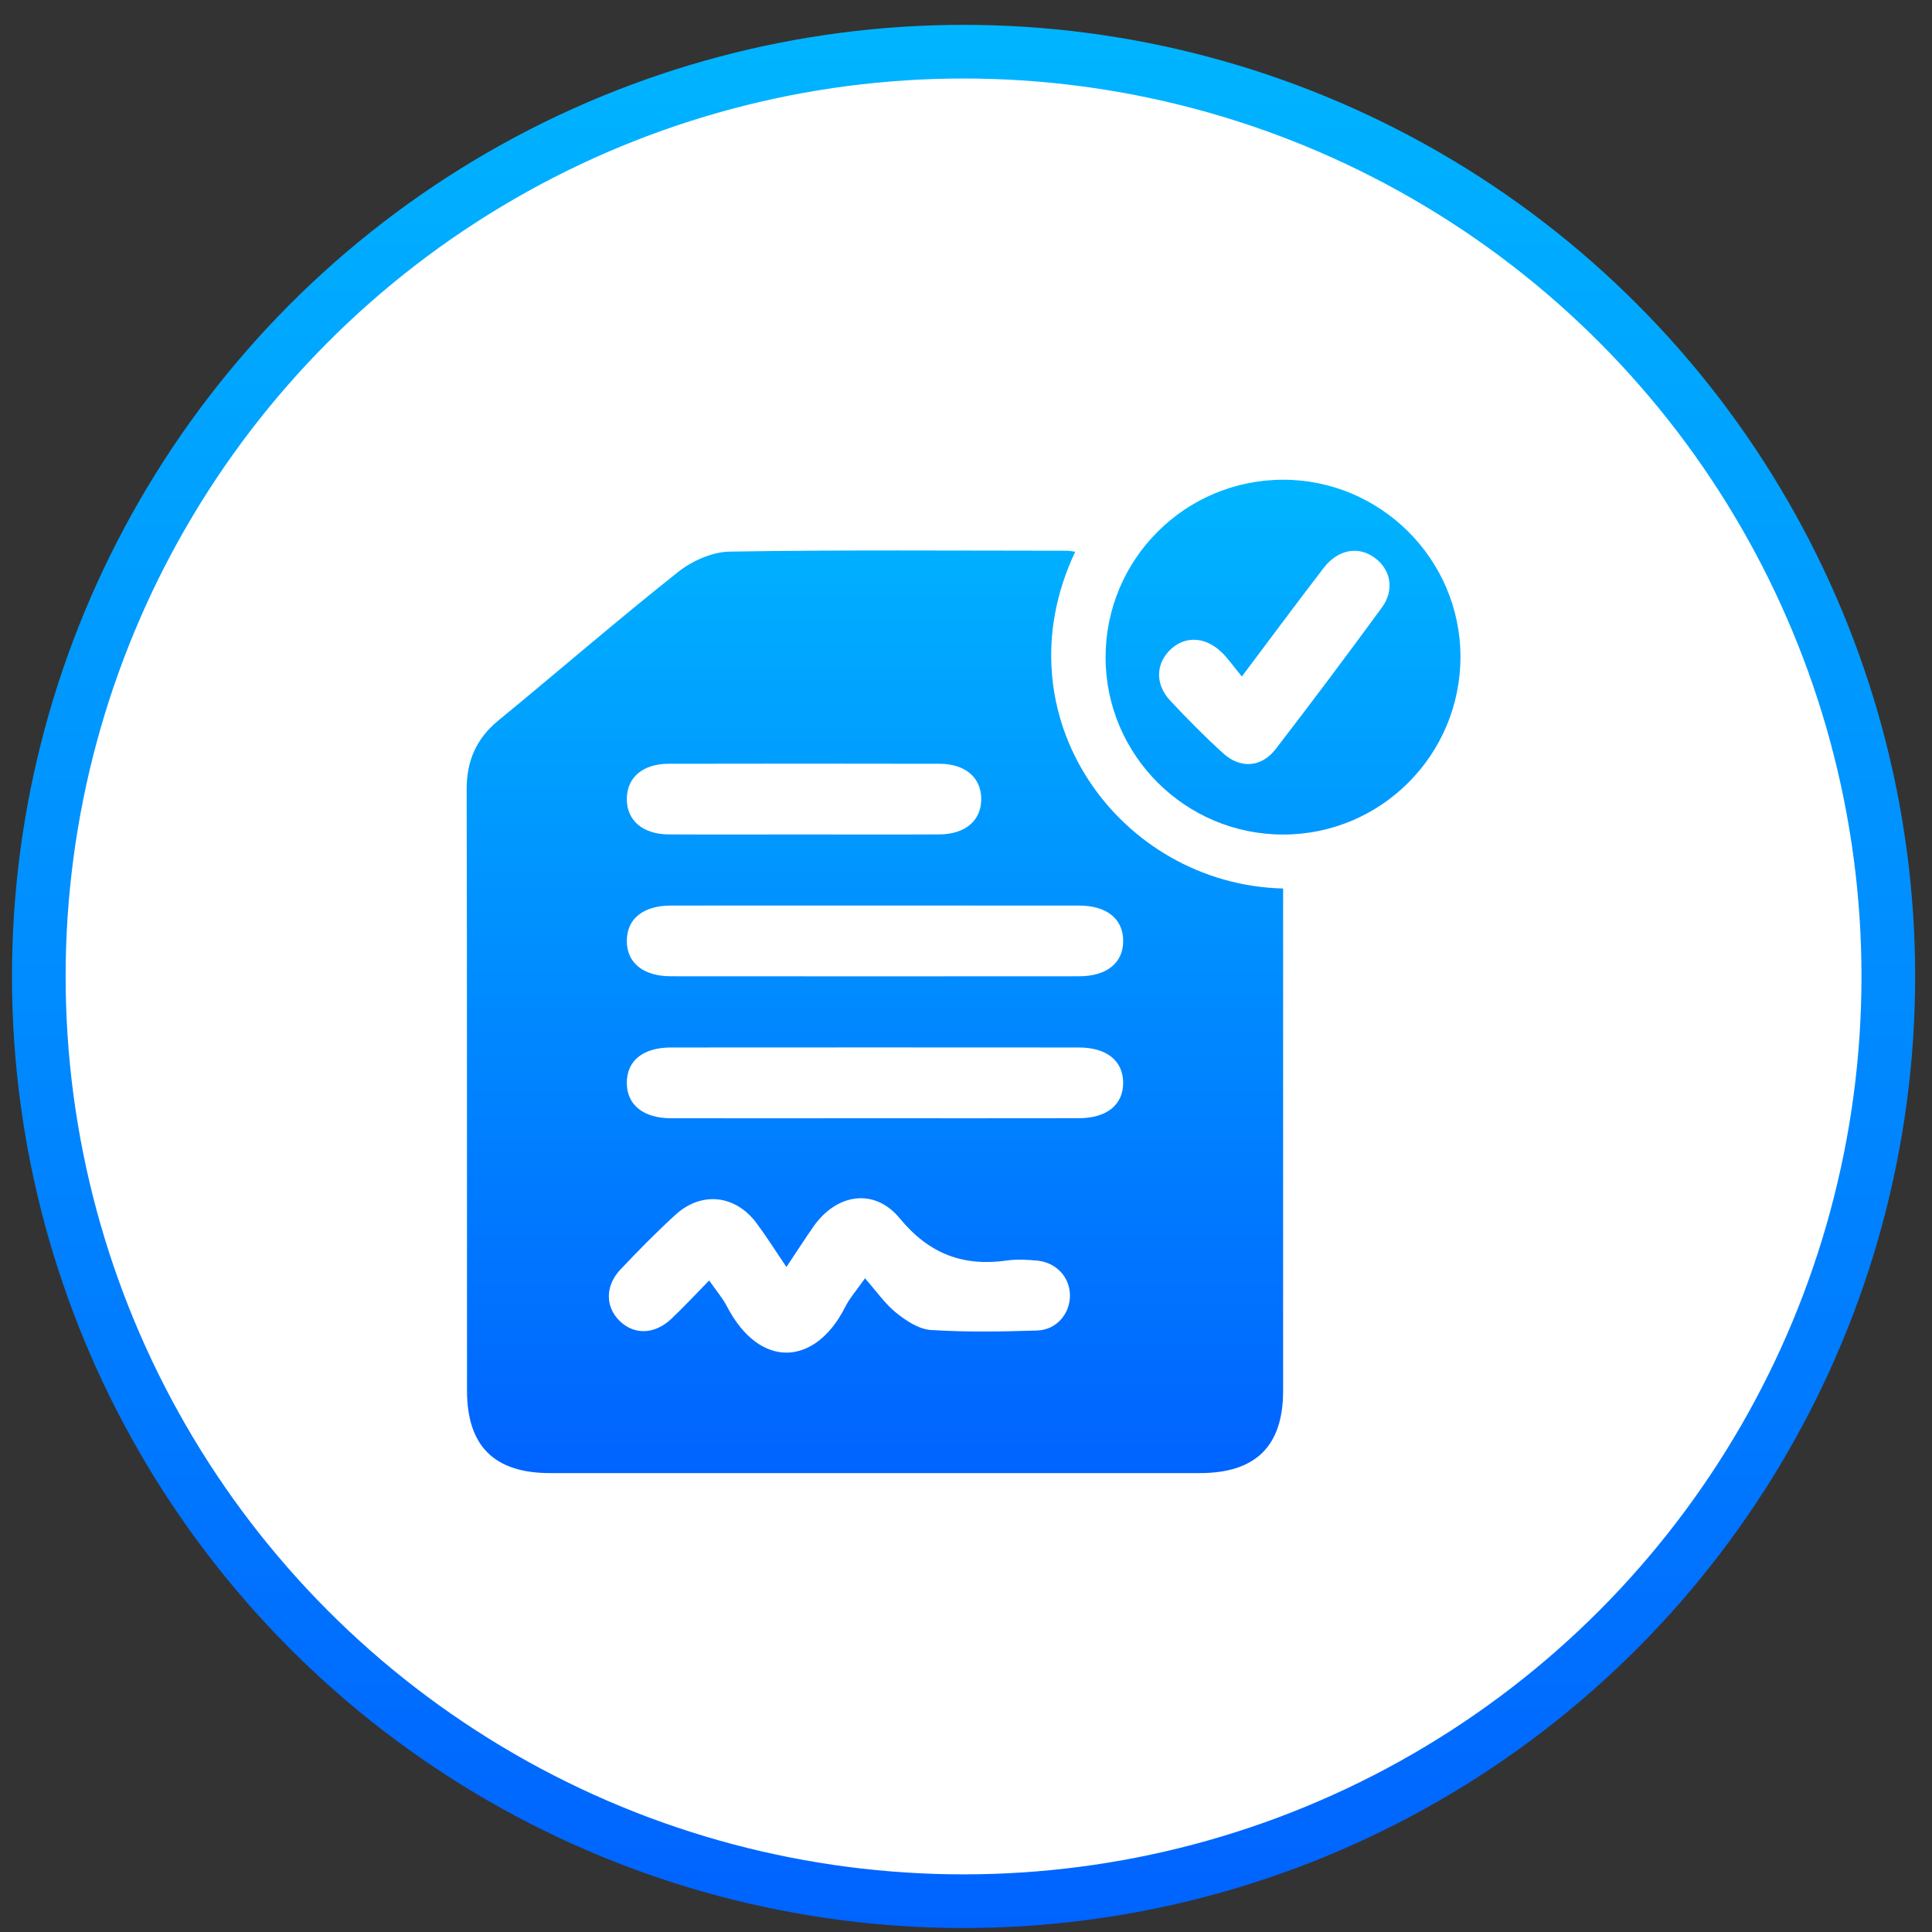 <svg width="72" height="72" viewBox="0 0 72 72" fill="none" xmlns="http://www.w3.org/2000/svg">
<rect x="0" y="0" width="72" height="72" fill="#333333" stroke="none"/>
<circle cx="35.909" cy="36.389" r="34.463" fill="white" stroke="url(#paint0_linear_3006_22)" stroke-width="2"/>
<path d="M40.071 20.562C37.168 26.686 41.73 32.963 47.818 33.112C47.818 33.373 47.818 33.639 47.818 33.903C47.818 39.878 47.82 45.854 47.818 51.828C47.818 53.894 46.798 54.898 44.708 54.898C36.639 54.9 28.571 54.9 20.502 54.898C18.417 54.898 17.404 53.89 17.404 51.817C17.399 44.355 17.409 36.894 17.391 29.432C17.387 28.358 17.747 27.527 18.577 26.847C20.811 25.013 22.998 23.119 25.262 21.322C25.786 20.905 26.537 20.568 27.19 20.557C31.375 20.489 35.562 20.522 39.747 20.524C39.851 20.524 39.957 20.548 40.071 20.562ZM29.308 47.217C28.893 46.606 28.561 46.075 28.19 45.578C27.401 44.524 26.141 44.387 25.169 45.274C24.459 45.923 23.783 46.612 23.12 47.313C22.546 47.922 22.555 48.706 23.094 49.229C23.633 49.753 24.391 49.738 25.012 49.155C25.486 48.709 25.929 48.23 26.428 47.719C26.688 48.094 26.926 48.367 27.087 48.678C28.323 51.06 30.392 50.898 31.494 48.714C31.663 48.378 31.922 48.088 32.236 47.638C32.66 48.119 32.979 48.587 33.402 48.927C33.771 49.224 34.247 49.537 34.691 49.565C36.008 49.649 37.333 49.626 38.653 49.584C39.373 49.563 39.882 48.953 39.874 48.269C39.866 47.584 39.352 47.037 38.625 46.976C38.27 46.946 37.903 46.923 37.553 46.972C35.91 47.21 34.632 46.741 33.533 45.406C32.589 44.258 31.183 44.479 30.319 45.705C29.992 46.173 29.686 46.652 29.308 47.217ZM32.692 33.746C30.131 33.746 27.57 33.743 25.009 33.748C23.965 33.75 23.362 34.239 23.36 35.063C23.358 35.883 23.97 36.382 25.007 36.383C30.075 36.387 35.142 36.387 40.209 36.383C41.249 36.383 41.858 35.886 41.858 35.066C41.858 34.245 41.249 33.75 40.211 33.748C37.705 33.745 35.198 33.746 32.692 33.746ZM32.609 41.674C35.142 41.674 37.677 41.677 40.209 41.672C41.247 41.67 41.857 41.173 41.857 40.354C41.855 39.532 41.245 39.038 40.208 39.037C35.14 39.033 30.073 39.033 25.006 39.037C23.963 39.037 23.358 39.529 23.36 40.355C23.36 41.175 23.971 41.672 25.009 41.674C27.542 41.677 30.076 41.674 32.609 41.674ZM29.881 31.098C31.588 31.098 33.297 31.105 35.003 31.096C35.975 31.091 36.568 30.579 36.568 29.779C36.568 28.978 35.975 28.464 35.003 28.463C31.644 28.456 28.284 28.456 24.925 28.463C23.952 28.464 23.36 28.975 23.36 29.778C23.358 30.577 23.953 31.091 24.925 31.096C26.577 31.105 28.229 31.098 29.881 31.098Z" fill="url(#paint1_linear_3006_22)"/>
<path d="M47.826 31.101C44.178 31.106 41.207 28.145 41.202 24.502C41.199 20.852 44.152 17.888 47.803 17.878C51.443 17.869 54.427 20.841 54.427 24.477C54.427 28.132 51.473 31.096 47.826 31.101ZM46.28 25.211C45.948 24.811 45.746 24.507 45.485 24.269C44.86 23.698 44.099 23.706 43.573 24.253C43.069 24.778 43.058 25.517 43.606 26.105C44.242 26.787 44.9 27.455 45.592 28.081C46.228 28.657 47.015 28.6 47.542 27.914C48.884 26.174 50.2 24.416 51.497 22.643C51.97 21.997 51.838 21.254 51.261 20.809C50.642 20.332 49.868 20.461 49.323 21.173C48.34 22.452 47.38 23.747 46.28 25.211Z" fill="url(#paint2_linear_3006_22)"/>
<defs>
<linearGradient id="paint0_linear_3006_22" x1="35.909" y1="0.926" x2="35.909" y2="71.852" gradientUnits="userSpaceOnUse">
<stop stop-color="#00B5FF"/>
<stop offset="1" stop-color="#0063FF"/>
</linearGradient>
<linearGradient id="paint1_linear_3006_22" x1="35.909" y1="17.878" x2="35.909" y2="54.899" gradientUnits="userSpaceOnUse">
<stop stop-color="#00B5FF"/>
<stop offset="1" stop-color="#0063FF"/>
</linearGradient>
<linearGradient id="paint2_linear_3006_22" x1="35.909" y1="17.878" x2="35.909" y2="54.899" gradientUnits="userSpaceOnUse">
<stop stop-color="#00B5FF"/>
<stop offset="1" stop-color="#0063FF"/>
</linearGradient>
</defs>
</svg>
